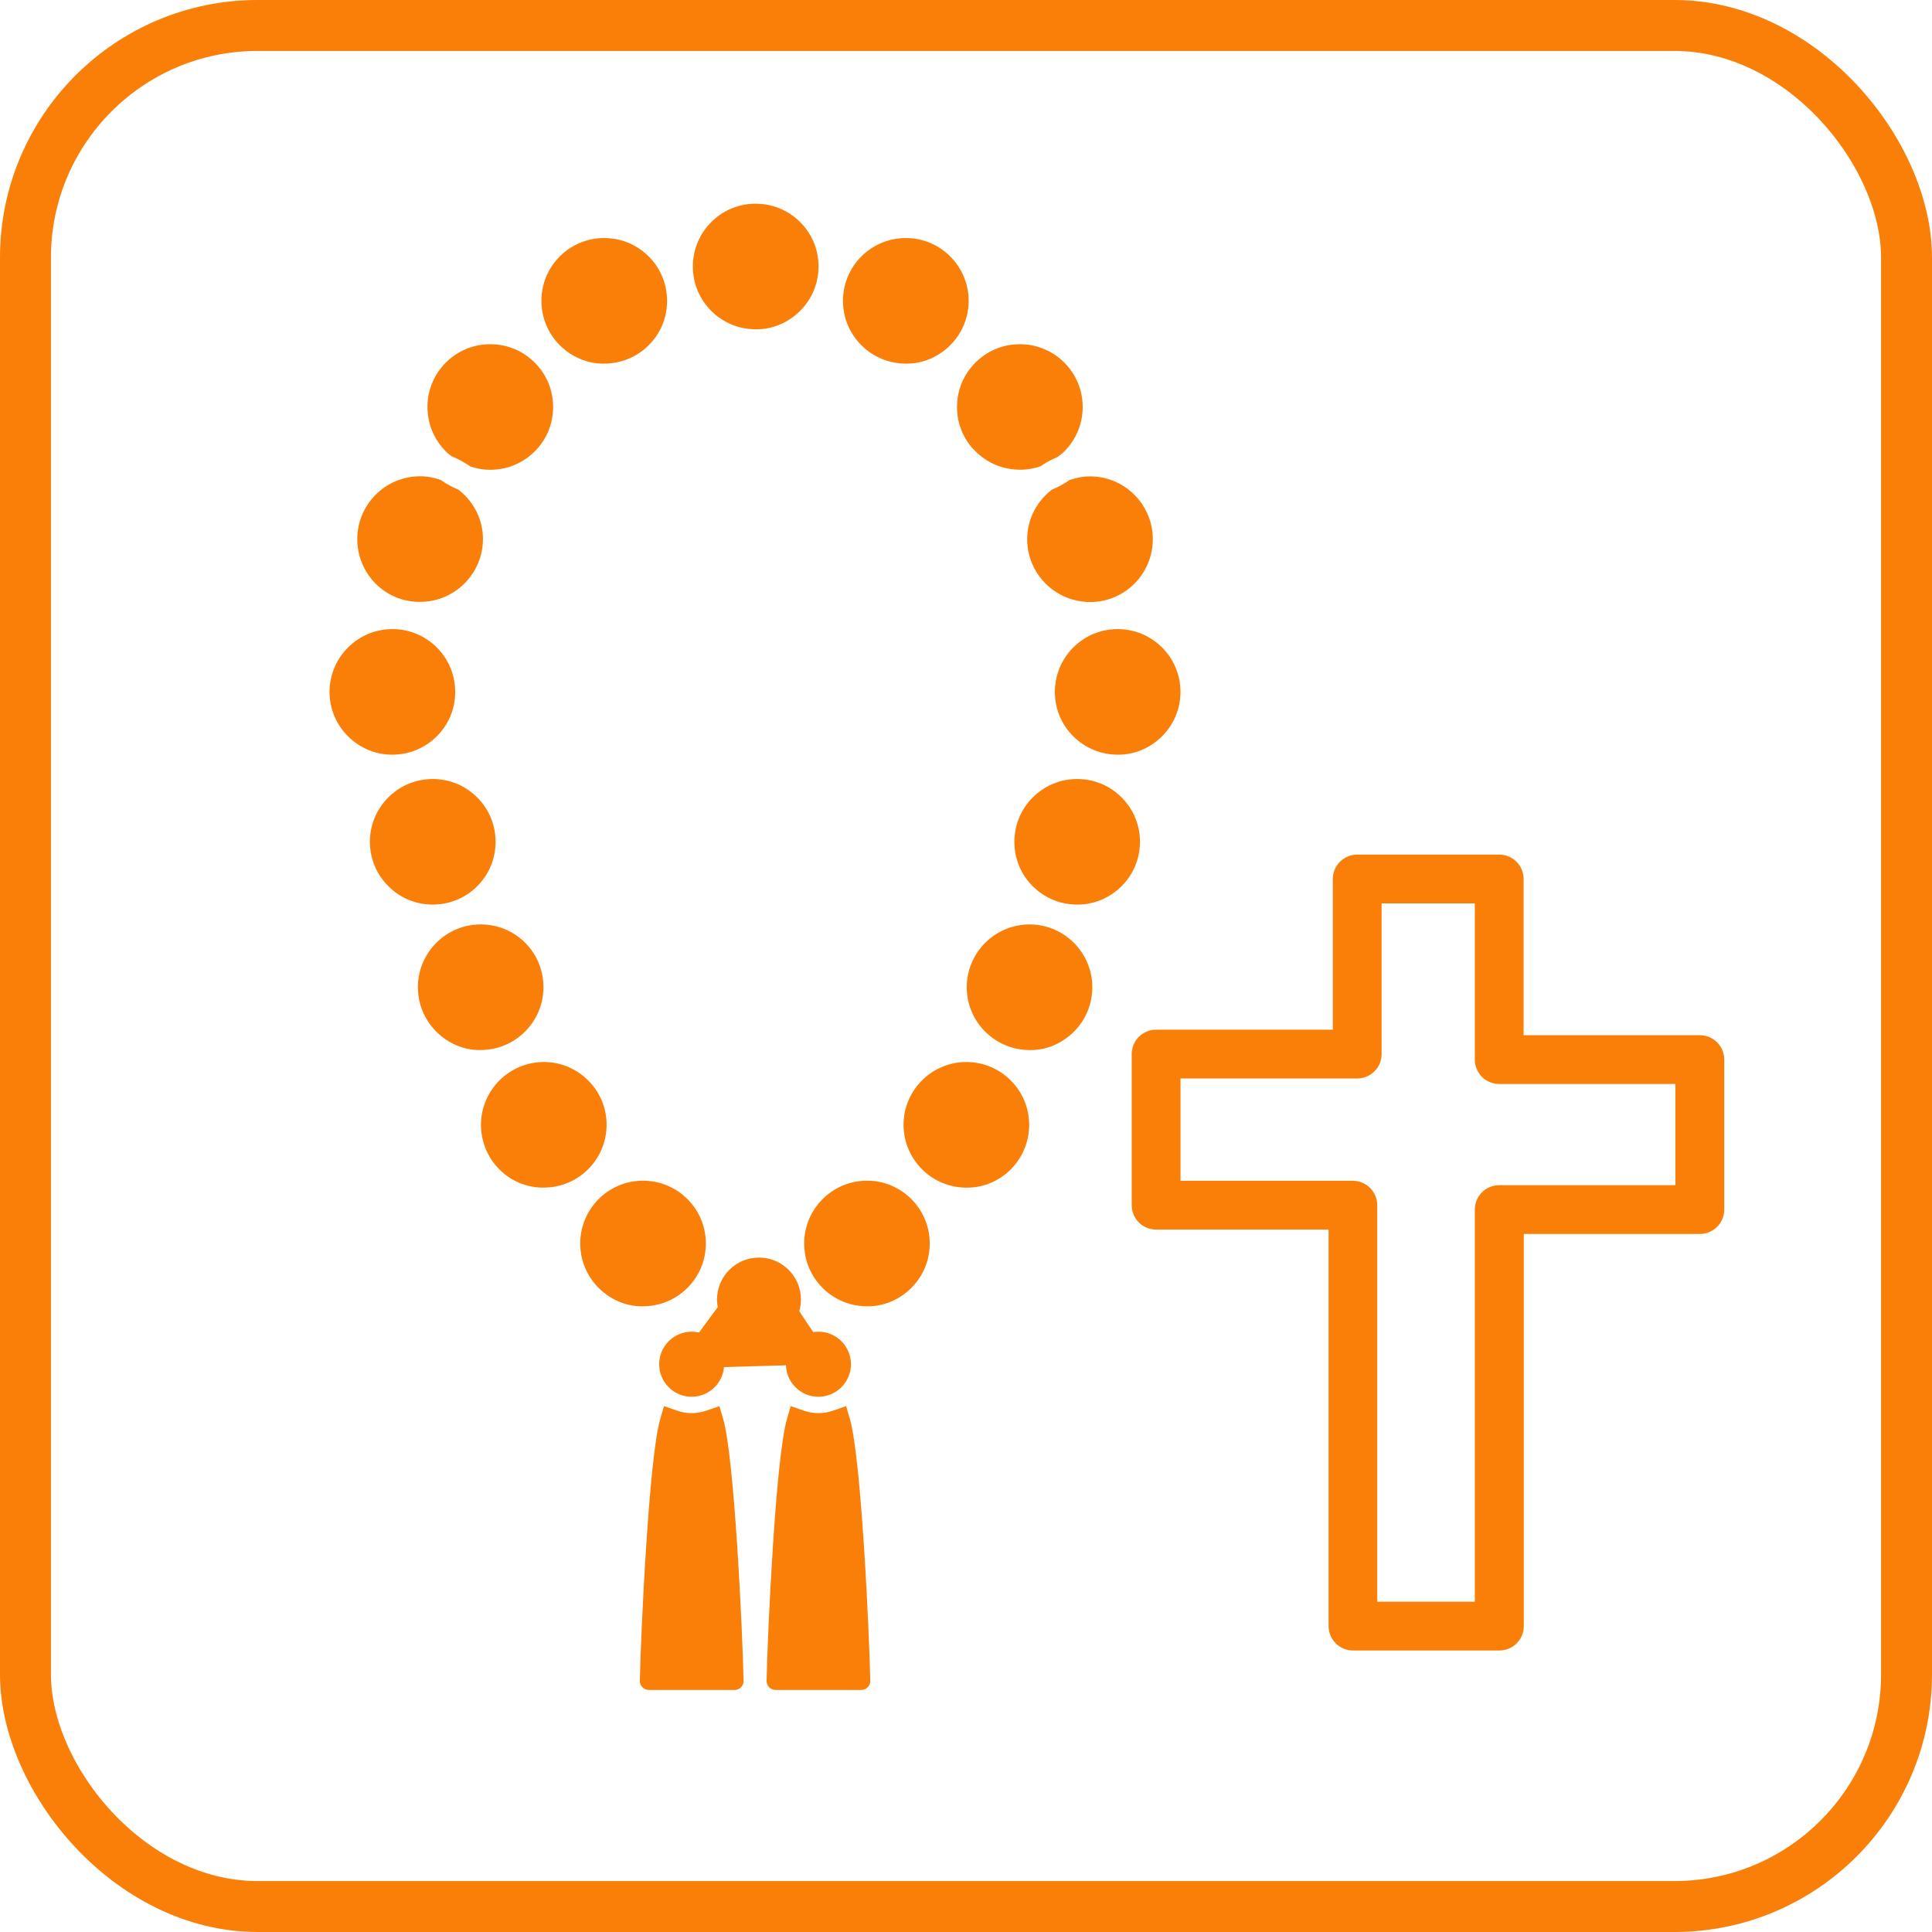 <?xml version="1.0" encoding="UTF-8"?> <svg xmlns="http://www.w3.org/2000/svg" width="60" height="60" viewBox="0 0 60 60" fill="none"><rect x="0.791" y="0.791" width="58.418" height="58.418" rx="7.209" stroke="#FA7F08" stroke-width="1.582"></rect><g clip-path="url(#clip0_4130_18688)"><path d="M52.788 32.149H47.317V27.299C47.317 27.098 47.238 26.905 47.096 26.762C46.953 26.62 46.76 26.541 46.559 26.541H42.149C41.948 26.541 41.755 26.62 41.613 26.762C41.471 26.905 41.392 27.098 41.392 27.299V31.978H35.904C35.703 31.978 35.51 32.057 35.368 32.199C35.226 32.342 35.147 32.535 35.147 32.735V37.429C35.147 37.63 35.226 37.822 35.368 37.965C35.51 38.107 35.703 38.186 35.904 38.186H41.26V50.499C41.26 50.7 41.341 50.893 41.482 51.035C41.624 51.178 41.817 51.257 42.018 51.257H46.566C46.767 51.257 46.959 51.178 47.102 51.035C47.244 50.893 47.323 50.7 47.323 50.499V38.322H52.79C52.991 38.322 53.184 38.242 53.326 38.101C53.469 37.959 53.548 37.766 53.548 37.565V32.906C53.548 32.705 53.469 32.512 53.326 32.37C53.184 32.228 52.989 32.149 52.788 32.149ZM52.031 36.807H46.559C46.358 36.807 46.165 36.886 46.023 37.029C45.881 37.171 45.802 37.364 45.802 37.565V49.742H42.771V37.429C42.771 37.228 42.692 37.035 42.549 36.892C42.407 36.75 42.214 36.671 42.013 36.671H36.662V33.493H42.149C42.35 33.493 42.543 33.412 42.685 33.272C42.828 33.131 42.907 32.936 42.907 32.735V28.056H45.802V32.906C45.802 33.107 45.882 33.3 46.023 33.443C46.165 33.585 46.358 33.664 46.559 33.664H52.031V36.807Z" fill="#FA7F08"></path><path d="M18.849 11.29C19.369 11.268 19.85 11.045 20.203 10.662C20.556 10.279 20.738 9.781 20.715 9.261C20.693 8.74 20.47 8.259 20.086 7.907C19.724 7.573 19.257 7.393 18.768 7.393C18.74 7.393 18.711 7.393 18.683 7.394C18.162 7.416 17.681 7.639 17.329 8.022C16.976 8.405 16.794 8.903 16.816 9.424C16.838 9.944 17.061 10.425 17.444 10.778C17.829 11.13 18.328 11.32 18.846 11.29H18.849Z" fill="#FA7F08"></path><path d="M14.877 27.463C15.229 27.08 15.411 26.582 15.389 26.061C15.367 25.541 15.144 25.06 14.76 24.707C14.398 24.374 13.932 24.193 13.442 24.193C13.414 24.193 13.385 24.193 13.357 24.195C12.836 24.217 12.355 24.44 12.003 24.823C11.65 25.206 11.468 25.704 11.49 26.224C11.512 26.745 11.735 27.226 12.12 27.578C12.502 27.931 12.999 28.113 13.521 28.091C14.042 28.069 14.524 27.846 14.877 27.463Z" fill="#FA7F08"></path><path d="M14.051 14.182C14.25 14.26 14.434 14.366 14.607 14.486C14.831 14.562 15.068 14.6 15.31 14.587C15.83 14.565 16.311 14.342 16.664 13.959C17.017 13.576 17.198 13.078 17.176 12.558C17.154 12.037 16.931 11.556 16.547 11.204C16.185 10.87 15.718 10.69 15.229 10.69C15.201 10.69 15.172 10.69 15.144 10.691C14.623 10.713 14.143 10.936 13.79 11.319C13.437 11.702 13.255 12.2 13.277 12.72C13.299 13.241 13.522 13.722 13.905 14.075C13.95 14.116 14 14.146 14.047 14.182H14.051Z" fill="#FA7F08"></path><path d="M13.623 22.807C13.976 22.424 14.157 21.926 14.135 21.405C14.113 20.885 13.89 20.404 13.506 20.051C13.143 19.717 12.677 19.537 12.188 19.537C12.159 19.537 12.131 19.537 12.103 19.539C11.028 19.585 10.192 20.496 10.236 21.568C10.258 22.089 10.481 22.57 10.866 22.922C11.25 23.275 11.753 23.462 12.267 23.435C12.787 23.413 13.27 23.189 13.623 22.807Z" fill="#FA7F08"></path><path d="M13.13 18.69C14.204 18.644 15.041 17.733 14.997 16.659C14.971 16.061 14.672 15.542 14.231 15.202C14.038 15.128 13.858 15.024 13.684 14.905C13.483 14.835 13.271 14.791 13.048 14.791C13.019 14.791 12.992 14.791 12.964 14.793C11.89 14.837 11.053 15.75 11.097 16.824C11.143 17.898 12.042 18.746 13.128 18.689L13.13 18.69Z" fill="#FA7F08"></path><path d="M30.238 13.957C30.591 14.34 31.072 14.563 31.592 14.585C31.841 14.598 32.084 14.56 32.313 14.479C32.475 14.369 32.646 14.274 32.828 14.2C32.883 14.158 32.941 14.122 32.994 14.075C33.377 13.722 33.601 13.241 33.622 12.72C33.644 12.2 33.462 11.702 33.109 11.319C32.756 10.936 32.276 10.713 31.755 10.691C31.727 10.69 31.698 10.69 31.67 10.69C31.181 10.69 30.716 10.87 30.352 11.204C29.968 11.556 29.745 12.037 29.723 12.558C29.7 13.076 29.882 13.576 30.235 13.959L30.238 13.957Z" fill="#FA7F08"></path><path d="M32.668 15.206C32.227 15.546 31.927 16.065 31.902 16.663C31.856 17.737 32.693 18.648 33.769 18.694C34.844 18.746 35.754 17.903 35.8 16.828C35.846 15.754 35.009 14.842 33.933 14.796C33.905 14.795 33.878 14.795 33.849 14.795C33.626 14.795 33.414 14.839 33.214 14.909C33.041 15.027 32.859 15.132 32.666 15.206H32.668Z" fill="#FA7F08"></path><path d="M28.05 11.29C28.57 11.32 29.068 11.13 29.451 10.778C29.834 10.425 30.058 9.944 30.081 9.424C30.125 8.35 29.288 7.438 28.214 7.394C28.186 7.393 28.157 7.393 28.129 7.393C27.64 7.393 27.175 7.573 26.811 7.907C26.427 8.259 26.204 8.74 26.181 9.261C26.159 9.78 26.341 10.279 26.694 10.662C27.047 11.045 27.529 11.27 28.05 11.29Z" fill="#FA7F08"></path><path d="M23.387 10.224C23.903 10.254 24.406 10.064 24.789 9.711C25.173 9.359 25.396 8.878 25.419 8.357C25.441 7.837 25.259 7.339 24.906 6.956C24.553 6.573 24.072 6.35 23.552 6.328C23.524 6.328 23.495 6.326 23.467 6.326C22.976 6.326 22.511 6.506 22.149 6.84C21.765 7.193 21.541 7.674 21.519 8.194C21.497 8.713 21.679 9.213 22.032 9.596C22.385 9.979 22.866 10.202 23.386 10.224H23.387Z" fill="#FA7F08"></path><path d="M27.009 36.669C26.981 36.668 26.952 36.668 26.924 36.668C26.435 36.668 25.97 36.848 25.606 37.182C25.223 37.535 24.999 38.016 24.976 38.536C24.954 39.055 25.136 39.555 25.489 39.938C25.842 40.32 26.323 40.545 26.843 40.566C27.359 40.597 27.862 40.406 28.244 40.053C28.627 39.7 28.85 39.219 28.872 38.699C28.918 37.625 28.081 36.714 27.008 36.668L27.009 36.669Z" fill="#FA7F08"></path><path d="M33.536 24.195C33.508 24.193 33.48 24.193 33.451 24.193C32.962 24.193 32.497 24.374 32.133 24.707C31.75 25.06 31.526 25.541 31.504 26.061C31.482 26.582 31.663 27.08 32.016 27.463C32.369 27.846 32.85 28.07 33.37 28.091C33.888 28.116 34.389 27.931 34.772 27.578C35.156 27.226 35.379 26.745 35.401 26.224C35.423 25.706 35.242 25.206 34.889 24.823C34.536 24.44 34.055 24.215 33.535 24.195H33.536Z" fill="#FA7F08"></path><path d="M30.093 32.984C30.065 32.982 30.038 32.982 30.009 32.982C28.972 32.982 28.107 33.803 28.062 34.851C28.018 35.925 28.855 36.836 29.929 36.882C31.009 36.935 31.914 36.091 31.96 35.015C32.006 33.941 31.167 33.028 30.093 32.984Z" fill="#FA7F08"></path><path d="M32.056 28.711C32.028 28.709 32.001 28.709 31.973 28.709C30.935 28.709 30.07 29.53 30.025 30.577C29.979 31.651 30.816 32.562 31.892 32.608C32.419 32.64 32.91 32.448 33.293 32.096C33.676 31.743 33.899 31.262 33.921 30.743C33.967 29.669 33.13 28.755 32.056 28.711Z" fill="#FA7F08"></path><path d="M34.794 19.539C34.766 19.537 34.737 19.537 34.709 19.537C34.22 19.537 33.755 19.717 33.391 20.051C33.007 20.404 32.784 20.885 32.762 21.405C32.739 21.924 32.921 22.424 33.274 22.807C33.627 23.189 34.108 23.413 34.628 23.435C35.147 23.462 35.647 23.275 36.03 22.922C36.412 22.57 36.637 22.089 36.659 21.568C36.705 20.494 35.867 19.583 34.793 19.539H34.794Z" fill="#FA7F08"></path><path d="M21.919 38.536C21.897 38.016 21.674 37.535 21.289 37.182C20.927 36.848 20.46 36.668 19.972 36.668C19.943 36.668 19.915 36.668 19.886 36.669C18.812 36.714 17.976 37.627 18.021 38.699C18.044 39.219 18.267 39.7 18.649 40.053C19.034 40.406 19.53 40.597 20.051 40.566C20.571 40.543 21.052 40.32 21.405 39.938C21.758 39.555 21.941 39.056 21.919 38.536Z" fill="#FA7F08"></path><path d="M18.837 34.849C18.793 33.803 17.927 32.982 16.89 32.982C16.863 32.982 16.834 32.982 16.806 32.984C15.732 33.03 14.895 33.941 14.939 35.014C14.985 36.089 15.885 36.937 16.97 36.88C18.044 36.836 18.881 35.925 18.837 34.849Z" fill="#FA7F08"></path><path d="M16.876 30.576C16.831 29.502 15.934 28.663 14.845 28.711C13.771 28.755 12.934 29.668 12.98 30.74C13.002 31.261 13.226 31.742 13.608 32.094C13.991 32.447 14.488 32.64 15.01 32.607C16.084 32.561 16.921 31.651 16.876 30.576Z" fill="#FA7F08"></path><path d="M22.81 52.483C22.967 52.483 23.095 52.358 23.092 52.202C23.062 50.696 22.81 45.283 22.461 44.075L22.342 43.668L21.942 43.807C21.643 43.912 21.319 43.912 21.021 43.807L20.621 43.668L20.502 44.075C20.153 45.283 19.901 50.696 19.871 52.202C19.868 52.358 19.996 52.483 20.153 52.483H22.81Z" fill="#FA7F08"></path><path d="M21.48 41.357C20.923 41.357 20.471 41.81 20.471 42.368C20.471 42.927 20.923 43.377 21.48 43.377C22.037 43.377 22.489 42.925 22.489 42.368C22.489 41.811 22.037 41.357 21.48 41.357Z" fill="#FA7F08"></path><path d="M26.746 52.483C26.902 52.483 27.03 52.358 27.027 52.202C26.997 50.696 26.746 45.283 26.396 44.075L26.277 43.668L25.877 43.807C25.578 43.912 25.254 43.912 24.957 43.807L24.556 43.668L24.438 44.075C24.088 45.283 23.837 50.696 23.807 52.202C23.803 52.358 23.932 52.483 24.088 52.483H26.746Z" fill="#FA7F08"></path><path d="M25.417 41.357C24.861 41.357 24.408 41.81 24.408 42.368C24.408 42.927 24.861 43.377 25.417 43.377C25.974 43.377 26.427 42.925 26.427 42.368C26.427 41.811 25.974 41.357 25.417 41.357Z" fill="#FA7F08"></path><path d="M21.479 42.485C21.446 42.428 22.346 41.218 22.976 40.385C23.265 40 23.846 40.019 24.113 40.419L25.417 42.371" fill="#FA7F08"></path><path d="M21.479 42.485C21.446 42.428 22.346 41.218 22.976 40.385C23.265 40 23.846 40.019 24.113 40.419L25.417 42.371" stroke="#FA7F08" stroke-width="0.842" stroke-miterlimit="10"></path><path d="M23.571 41.661C24.291 41.661 24.874 41.078 24.874 40.358C24.874 39.638 24.291 39.055 23.571 39.055C22.851 39.055 22.268 39.638 22.268 40.358C22.268 41.078 22.851 41.661 23.571 41.661Z" fill="#FA7F08"></path></g><defs><clipPath id="clip0_4130_18688"><rect width="43.312" height="46.157" fill="white" transform="translate(10.236 6.328)"></rect></clipPath></defs></svg> 